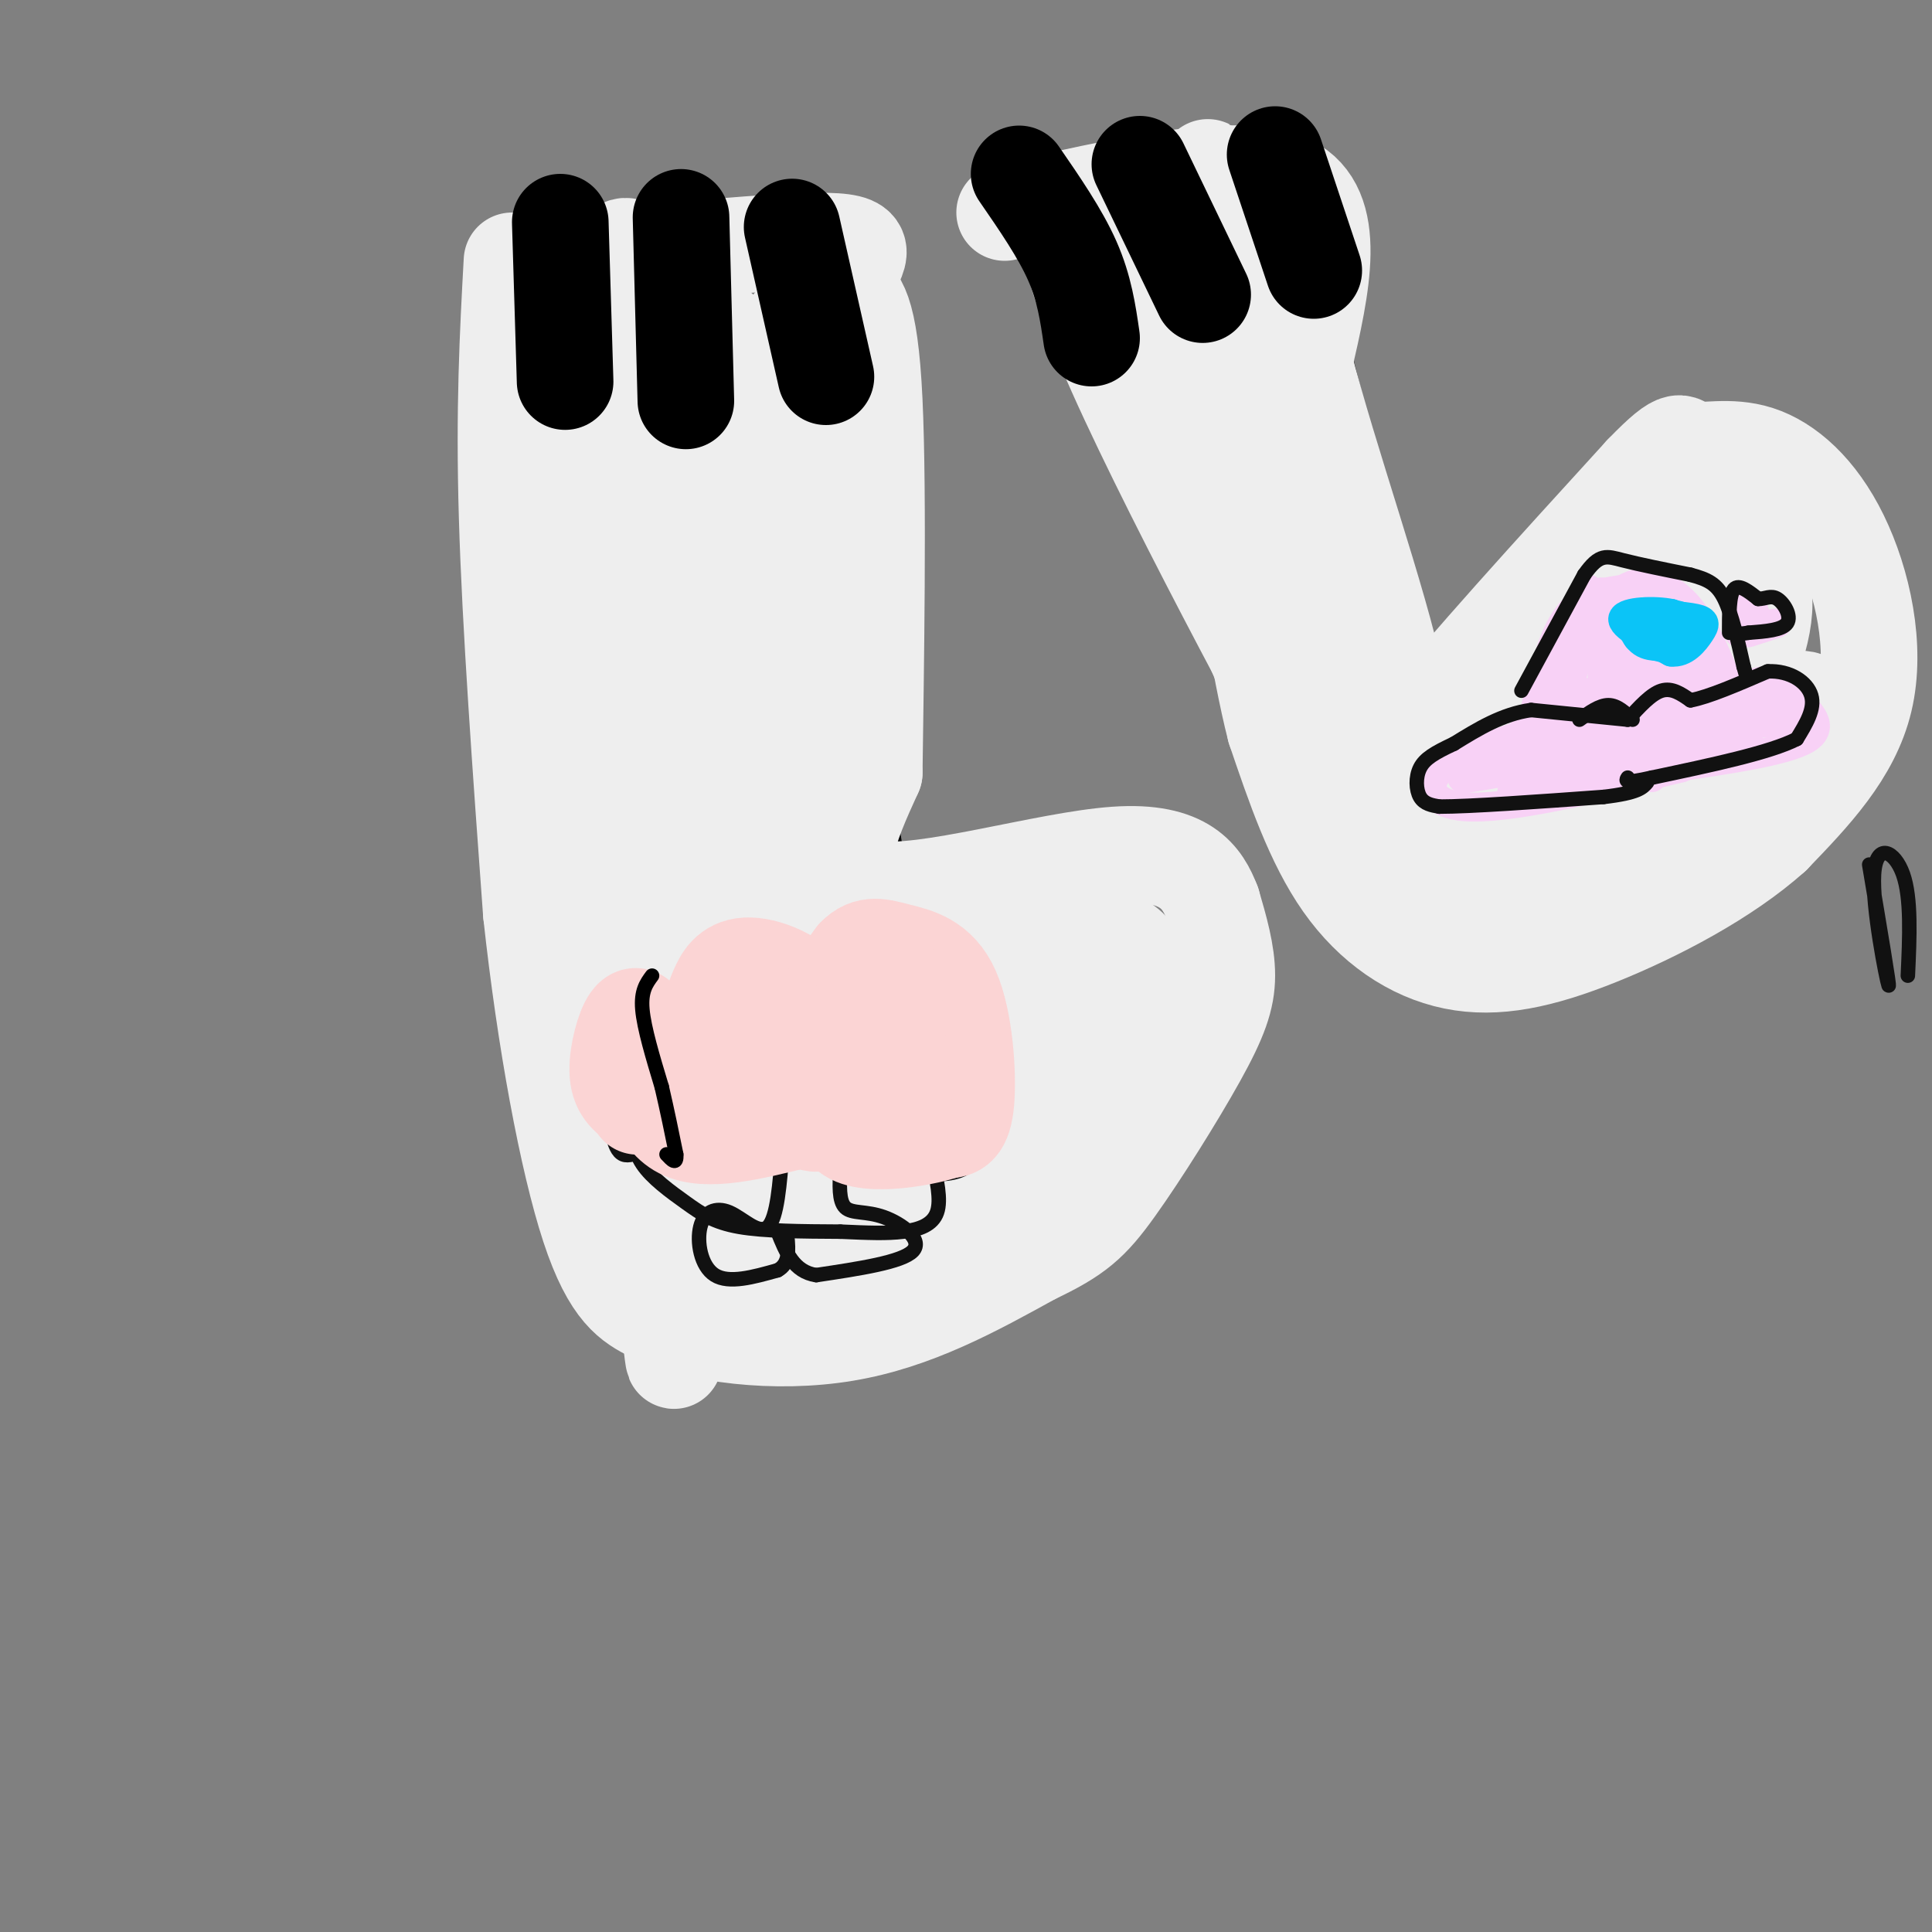 <svg viewBox='0 0 400 400' version='1.1' xmlns='http://www.w3.org/2000/svg' xmlns:xlink='http://www.w3.org/1999/xlink'><rect x="0" y="0" width="400" height="400" fill="#808080" stroke="none"/><g fill='none' stroke='rgb(0,0,0)' stroke-width='6' stroke-linecap='round' stroke-linejoin='round'><path d='M109,195c0.000,0.000 1.000,-104.000 1,-104'/><path d='M110,91c-2.244,-24.667 -8.356,-34.333 0,-38c8.356,-3.667 31.178,-1.333 54,1'/><path d='M164,54c11.024,-1.905 11.583,-7.167 11,0c-0.583,7.167 -2.310,26.762 -2,42c0.310,15.238 2.655,26.119 5,37'/><path d='M178,133c2.156,16.467 5.044,39.133 7,49c1.956,9.867 2.978,6.933 4,4'/><path d='M189,186c1.378,-0.400 2.822,-3.400 8,-5c5.178,-1.600 14.089,-1.800 23,-2'/><path d='M220,179c6.537,-0.434 11.381,-0.518 16,0c4.619,0.518 9.013,1.640 12,7c2.987,5.360 4.568,14.960 4,22c-0.568,7.040 -3.284,11.520 -6,16'/><path d='M246,224c-2.967,6.679 -7.383,15.378 -14,22c-6.617,6.622 -15.435,11.167 -23,15c-7.565,3.833 -13.876,6.952 -24,9c-10.124,2.048 -24.062,3.024 -38,4'/><path d='M147,274c-8.607,-0.310 -11.125,-3.083 -15,-5c-3.875,-1.917 -9.107,-2.976 -12,-14c-2.893,-11.024 -3.446,-32.012 -4,-53'/><path d='M116,202c-1.000,-9.667 -1.500,-7.333 -2,-5'/><path d='M221,44c8.917,26.583 17.833,53.167 29,78c11.167,24.833 24.583,47.917 38,71'/><path d='M288,193c6.333,11.833 3.167,5.917 0,0'/><path d='M268,37c11.583,47.833 23.167,95.667 31,110c7.833,14.333 11.917,-4.833 16,-24'/><path d='M315,123c4.271,-6.854 6.947,-11.988 12,-18c5.053,-6.012 12.483,-12.902 19,-16c6.517,-3.098 12.121,-2.405 16,-1c3.879,1.405 6.034,3.523 9,8c2.966,4.477 6.743,11.313 9,19c2.257,7.687 2.992,16.223 2,24c-0.992,7.777 -3.712,14.793 -8,21c-4.288,6.207 -10.144,11.603 -16,17'/><path d='M358,177c-6.810,6.005 -15.836,12.517 -25,16c-9.164,3.483 -18.467,3.938 -25,4c-6.533,0.062 -10.295,-0.268 -13,-2c-2.705,-1.732 -4.352,-4.866 -6,-8'/><path d='M217,50c6.250,-3.083 12.500,-6.167 20,-8c7.500,-1.833 16.250,-2.417 25,-3'/></g>
<g fill='none' stroke='rgb(238,238,238)' stroke-width='6' stroke-linecap='round' stroke-linejoin='round'><path d='M115,52c-5.417,18.167 -10.833,36.333 -12,57c-1.167,20.667 1.917,43.833 5,67'/><path d='M108,176c1.833,18.500 3.917,31.250 6,44'/></g>
<g fill='none' stroke='rgb(238,238,238)' stroke-width='20' stroke-linecap='round' stroke-linejoin='round'><path d='M106,54c-0.833,15.250 -1.667,30.500 -1,53c0.667,22.500 2.833,52.250 5,82'/><path d='M110,189c2.867,26.400 7.533,51.400 12,65c4.467,13.600 8.733,15.800 13,18'/><path d='M135,272c9.178,4.400 25.622,6.400 40,4c14.378,-2.400 26.689,-9.200 39,-16'/><path d='M214,260c8.959,-4.233 11.855,-6.815 17,-14c5.145,-7.185 12.539,-18.973 17,-27c4.461,-8.027 5.989,-12.293 6,-17c0.011,-4.707 -1.494,-9.853 -3,-15'/><path d='M251,187c-2.012,-5.286 -5.542,-11.000 -20,-10c-14.458,1.000 -39.845,8.714 -50,7c-10.155,-1.714 -5.077,-12.857 0,-24'/><path d='M181,160c0.267,-19.822 0.933,-57.378 0,-77c-0.933,-19.622 -3.467,-21.311 -6,-23'/><path d='M175,60c1.022,-5.978 6.578,-9.422 -2,-10c-8.578,-0.578 -31.289,1.711 -54,4'/><path d='M119,54c-11.000,1.000 -11.500,1.500 -12,2'/><path d='M165,67c-1.620,-0.694 -3.241,-1.388 -2,41c1.241,42.388 5.343,127.856 8,130c2.657,2.144 3.869,-79.038 4,-115c0.131,-35.962 -0.820,-26.703 -3,-27c-2.180,-0.297 -5.590,-10.148 -9,-20'/><path d='M163,76c-0.234,39.352 3.679,147.734 3,183c-0.679,35.266 -5.952,-2.582 -10,-55c-4.048,-52.418 -6.871,-119.405 -7,-133c-0.129,-13.595 2.435,26.203 5,66'/><path d='M154,137c2.268,38.281 5.436,100.984 5,125c-0.436,24.016 -4.478,9.344 -9,-20c-4.522,-29.344 -9.525,-73.362 -15,-108c-5.475,-34.638 -11.421,-59.897 -11,-36c0.421,23.897 7.211,96.948 14,170'/><path d='M138,268c2.471,26.375 1.649,7.314 0,3c-1.649,-4.314 -4.124,6.119 -10,-25c-5.876,-31.119 -15.154,-103.790 -14,-110c1.154,-6.210 12.740,54.040 19,82c6.260,27.960 7.193,23.628 10,26c2.807,2.372 7.486,11.446 10,14c2.514,2.554 2.861,-1.413 2,-14c-0.861,-12.587 -2.931,-33.793 -5,-55'/><path d='M150,189c-1.573,-28.356 -3.007,-71.746 -6,-73c-2.993,-1.254 -7.545,39.629 -10,65c-2.455,25.371 -2.813,35.230 -1,37c1.813,1.770 5.798,-4.548 10,-23c4.202,-18.452 8.621,-49.039 10,-70c1.379,-20.961 -0.283,-32.297 -2,-41c-1.717,-8.703 -3.491,-14.772 -5,-17c-1.509,-2.228 -2.755,-0.614 -4,1'/><path d='M142,68c-2.482,5.328 -6.686,18.147 -8,25c-1.314,6.853 0.261,7.741 4,6c3.739,-1.741 9.641,-6.110 13,-11c3.359,-4.890 4.175,-10.302 3,-14c-1.175,-3.698 -4.339,-5.682 -9,-7c-4.661,-1.318 -10.818,-1.969 -17,0c-6.182,1.969 -12.389,6.559 -16,10c-3.611,3.441 -4.626,5.734 -2,7c2.626,1.266 8.893,1.505 13,0c4.107,-1.505 6.053,-4.752 8,-8'/><path d='M131,76c2.238,-3.577 3.832,-8.520 3,-15c-0.832,-6.480 -4.091,-14.498 -7,-7c-2.909,7.498 -5.468,30.514 -7,40c-1.532,9.486 -2.037,5.444 0,27c2.037,21.556 6.615,68.710 11,93c4.385,24.290 8.577,25.717 12,29c3.423,3.283 6.075,8.422 12,13c5.925,4.578 15.121,8.594 22,10c6.879,1.406 11.439,0.203 16,-1'/><path d='M193,265c5.052,-1.570 9.683,-4.995 15,-11c5.317,-6.005 11.322,-14.590 16,-23c4.678,-8.410 8.030,-16.644 10,-23c1.970,-6.356 2.559,-10.833 -2,-13c-4.559,-2.167 -14.267,-2.024 -22,-2c-7.733,0.024 -13.490,-0.072 -23,5c-9.510,5.072 -22.773,15.312 -29,22c-6.227,6.688 -5.417,9.825 -6,13c-0.583,3.175 -2.558,6.387 3,9c5.558,2.613 18.650,4.627 29,4c10.350,-0.627 17.957,-3.893 26,-10c8.043,-6.107 16.521,-15.053 25,-24'/><path d='M235,212c4.362,-4.523 2.768,-3.831 3,-5c0.232,-1.169 2.290,-4.201 -2,-7c-4.290,-2.799 -14.928,-5.367 -24,-4c-9.072,1.367 -16.580,6.667 -23,12c-6.420,5.333 -11.754,10.698 -15,16c-3.246,5.302 -4.404,10.542 -5,14c-0.596,3.458 -0.632,5.136 2,6c2.632,0.864 7.930,0.915 15,-2c7.070,-2.915 15.912,-8.795 23,-18c7.088,-9.205 12.421,-21.734 14,-28c1.579,-6.266 -0.597,-6.267 -3,-7c-2.403,-0.733 -5.031,-2.197 -11,2c-5.969,4.197 -15.277,14.056 -20,22c-4.723,7.944 -4.862,13.972 -5,20'/><path d='M184,233c-0.025,3.684 2.411,2.894 6,2c3.589,-0.894 8.331,-1.893 12,-5c3.669,-3.107 6.267,-8.322 9,-13c2.733,-4.678 5.602,-8.820 1,-11c-4.602,-2.180 -16.675,-2.397 -24,0c-7.325,2.397 -9.903,7.410 -12,10c-2.097,2.590 -3.714,2.758 1,3c4.714,0.242 15.758,0.560 23,-2c7.242,-2.560 10.680,-7.997 12,-11c1.320,-3.003 0.520,-3.572 -4,-2c-4.520,1.572 -12.760,5.286 -21,9'/><path d='M208,44c24.333,-5.583 48.667,-11.167 59,-6c10.333,5.167 6.667,21.083 3,37'/><path d='M270,75c4.940,19.571 15.792,50.000 19,66c3.208,16.000 -1.226,17.571 6,8c7.226,-9.571 26.113,-30.286 45,-51'/><path d='M340,98c8.615,-8.928 7.654,-5.749 10,-5c2.346,0.749 8.000,-0.933 14,1c6.000,1.933 12.346,7.482 17,17c4.654,9.518 7.615,23.005 5,34c-2.615,10.995 -10.808,19.497 -19,28'/><path d='M367,173c-9.596,8.632 -24.088,16.211 -36,21c-11.912,4.789 -21.246,6.789 -30,5c-8.754,-1.789 -16.930,-7.368 -23,-16c-6.070,-8.632 -10.035,-20.316 -14,-32'/><path d='M264,151c-3.611,-13.923 -5.638,-32.732 -12,-54c-6.362,-21.268 -17.059,-44.995 -22,-53c-4.941,-8.005 -4.126,-0.287 2,17c6.126,17.287 17.563,44.144 29,71'/><path d='M261,132c11.313,24.617 25.094,50.660 18,38c-7.094,-12.660 -35.064,-64.024 -48,-93c-12.936,-28.976 -10.839,-35.565 -7,-31c3.839,4.565 9.419,20.282 15,36'/><path d='M239,82c7.818,19.807 19.863,51.324 25,62c5.137,10.676 3.367,0.511 2,-11c-1.367,-11.511 -2.329,-24.368 -6,-47c-3.671,-22.632 -10.049,-55.038 -10,-51c0.049,4.038 6.524,44.519 13,85'/><path d='M263,120c3.483,19.863 5.690,27.021 5,16c-0.690,-11.021 -4.278,-40.222 -10,-61c-5.722,-20.778 -13.579,-33.132 -14,-27c-0.421,6.132 6.594,30.752 15,52c8.406,21.248 18.203,39.124 28,57'/><path d='M287,157c-0.905,-11.643 -17.167,-69.249 -25,-95c-7.833,-25.751 -7.236,-19.646 -8,-20c-0.764,-0.354 -2.887,-7.167 -4,-2c-1.113,5.167 -1.216,22.313 0,36c1.216,13.687 3.750,23.916 9,37c5.250,13.084 13.214,29.024 19,38c5.786,8.976 9.393,10.988 13,13'/><path d='M291,164c5.517,3.514 12.810,5.799 20,7c7.190,1.201 14.278,1.317 22,0c7.722,-1.317 16.078,-4.066 22,-9c5.922,-4.934 9.411,-12.051 14,-15c4.589,-2.949 10.277,-1.729 -7,-3c-17.277,-1.271 -57.519,-5.034 -73,1c-15.481,6.034 -6.201,21.865 0,30c6.201,8.135 9.323,8.575 14,10c4.677,1.425 10.908,3.836 18,1c7.092,-2.836 15.046,-10.918 23,-19'/><path d='M344,167c6.989,-7.499 12.963,-16.745 17,-26c4.037,-9.255 6.138,-18.519 2,-23c-4.138,-4.481 -14.517,-4.178 -24,-2c-9.483,2.178 -18.072,6.230 -25,13c-6.928,6.770 -12.194,16.256 -14,23c-1.806,6.744 -0.151,10.744 1,13c1.151,2.256 1.798,2.767 5,4c3.202,1.233 8.958,3.187 15,2c6.042,-1.187 12.370,-5.514 18,-11c5.630,-5.486 10.561,-12.130 15,-20c4.439,-7.870 8.388,-16.965 7,-21c-1.388,-4.035 -8.111,-3.010 -15,0c-6.889,3.010 -13.945,8.005 -21,13'/><path d='M325,132c-7.139,6.304 -14.486,15.563 -18,22c-3.514,6.437 -3.195,10.051 -3,14c0.195,3.949 0.264,8.232 5,11c4.736,2.768 14.138,4.021 21,2c6.862,-2.021 11.185,-7.315 17,-17c5.815,-9.685 13.123,-23.759 16,-33c2.877,-9.241 1.321,-13.649 0,-16c-1.321,-2.351 -2.409,-2.645 -5,-4c-2.591,-1.355 -6.684,-3.770 -14,0c-7.316,3.770 -17.855,13.726 -23,18c-5.145,4.274 -4.894,2.867 -7,8c-2.106,5.133 -6.567,16.805 -5,22c1.567,5.195 9.162,3.913 16,0c6.838,-3.913 12.919,-10.456 19,-17'/><path d='M344,142c6.150,-7.327 12.023,-17.143 14,-24c1.977,-6.857 0.056,-10.754 -2,-13c-2.056,-2.246 -4.248,-2.842 -8,0c-3.752,2.842 -9.065,9.123 -14,16c-4.935,6.877 -9.491,14.351 -12,22c-2.509,7.649 -2.972,15.474 -2,19c0.972,3.526 3.380,2.755 7,1c3.620,-1.755 8.451,-4.492 13,-10c4.549,-5.508 8.817,-13.786 8,-18c-0.817,-4.214 -6.720,-4.365 -11,-4c-4.280,0.365 -6.937,1.247 -12,6c-5.063,4.753 -12.531,13.376 -20,22'/><path d='M305,159c-3.667,4.667 -2.833,5.333 -2,6'/></g>
<g fill='none' stroke='rgb(248,209,246)' stroke-width='6' stroke-linecap='round' stroke-linejoin='round'><path d='M315,162c2.250,-12.667 4.500,-25.333 8,-32c3.500,-6.667 8.250,-7.333 13,-8'/><path d='M336,122c3.179,-1.655 4.625,-1.792 7,-1c2.375,0.792 5.679,2.512 9,8c3.321,5.488 6.661,14.744 10,24'/><path d='M342,161c0.833,-3.667 1.667,-7.333 -5,-8c-6.667,-0.667 -20.833,1.667 -35,4'/><path d='M302,157c-7.222,3.200 -7.778,9.200 1,10c8.778,0.800 26.889,-3.600 45,-8'/><path d='M348,159c5.986,-2.112 -1.550,-3.391 -2,-6c-0.450,-2.609 6.187,-6.549 11,-9c4.813,-2.451 7.804,-3.415 10,-3c2.196,0.415 3.598,2.207 5,4'/><path d='M372,145c2.467,2.133 6.133,5.467 2,8c-4.133,2.533 -16.067,4.267 -28,6'/><path d='M348,127c-1.800,-1.622 -3.600,-3.244 -6,-1c-2.400,2.244 -5.400,8.356 -4,11c1.400,2.644 7.200,1.822 13,1'/><path d='M368,147c-6.370,-0.344 -12.740,-0.689 -17,0c-4.260,0.689 -6.410,2.411 -5,4c1.410,1.589 6.380,3.043 11,2c4.620,-1.043 8.892,-4.584 9,-6c0.108,-1.416 -3.946,-0.708 -8,0'/><path d='M358,147c-12.889,2.711 -41.111,9.489 -47,12c-5.889,2.511 10.556,0.756 27,-1'/><path d='M338,158c-5.267,0.067 -31.933,0.733 -37,0c-5.067,-0.733 11.467,-2.867 28,-5'/><path d='M329,153c3.107,-1.738 -3.125,-3.583 -4,-11c-0.875,-7.417 3.607,-20.405 4,-20c0.393,0.405 -3.304,14.202 -7,28'/><path d='M322,150c-1.607,7.071 -2.125,10.750 0,3c2.125,-7.750 6.893,-26.929 9,-30c2.107,-3.071 1.554,9.964 1,23'/><path d='M332,146c-0.060,-1.357 -0.708,-16.250 -1,-18c-0.292,-1.750 -0.226,9.643 3,14c3.226,4.357 9.613,1.679 16,-1'/><path d='M350,141c-2.595,-0.071 -17.083,0.250 -26,4c-8.917,3.750 -12.262,10.929 -12,14c0.262,3.071 4.131,2.036 8,1'/><path d='M320,160c9.822,-3.444 30.378,-12.556 32,-15c1.622,-2.444 -15.689,1.778 -33,6'/><path d='M319,151c-11.533,3.289 -23.867,8.511 -16,8c7.867,-0.511 35.933,-6.756 64,-13'/><path d='M367,146c7.202,-2.893 -6.792,-3.625 -25,0c-18.208,3.625 -40.631,11.607 -39,13c1.631,1.393 27.315,-3.804 53,-9'/><path d='M356,150c13.622,-1.000 21.178,1.000 16,-1c-5.178,-2.000 -23.089,-8.000 -41,-14'/><path d='M331,135c-6.833,-4.000 -3.417,-7.000 0,-10'/><path d='M360,131c0.667,-2.833 1.333,-5.667 2,-6c0.667,-0.333 1.333,1.833 2,4'/><path d='M364,129c1.467,0.533 4.133,-0.133 4,0c-0.133,0.133 -3.067,1.067 -6,2'/><path d='M313,164c0.000,0.000 0.100,0.100 0.1,0.1'/><path d='M323,153c0.000,0.000 -20.000,8.000 -20,8'/><path d='M301,159c0.000,0.000 31.000,-6.000 31,-6'/><path d='M332,153c-3.089,1.111 -26.311,6.889 -29,8c-2.689,1.111 15.156,-2.444 33,-6'/><path d='M336,155c6.500,-1.167 6.250,-1.083 6,-1'/></g>
<g fill='none' stroke='rgb(11,196,247)' stroke-width='6' stroke-linecap='round' stroke-linejoin='round'><path d='M346,128c-2.583,0.583 -5.167,1.167 -6,2c-0.833,0.833 0.083,1.917 1,3'/><path d='M341,133c1.267,0.867 3.933,1.533 6,1c2.067,-0.533 3.533,-2.267 5,-4'/><path d='M352,130c-0.778,-1.511 -5.222,-3.289 -8,-3c-2.778,0.289 -3.889,2.644 -5,5'/><path d='M339,132c1.095,1.071 6.333,1.250 9,1c2.667,-0.250 2.762,-0.929 2,-2c-0.762,-1.071 -2.381,-2.536 -4,-4'/><path d='M346,127c-3.289,-0.711 -9.511,-0.489 -10,1c-0.489,1.489 4.756,4.244 10,7'/><path d='M346,135c2.821,0.345 4.875,-2.292 6,-4c1.125,-1.708 1.321,-2.488 -1,-3c-2.321,-0.512 -7.161,-0.756 -12,-1'/><path d='M339,127c-2.000,1.178 -1.000,4.622 1,6c2.000,1.378 5.000,0.689 8,0'/><path d='M348,133c1.500,0.000 1.250,0.000 1,0'/></g>
<g fill='none' stroke='rgb(17,17,17)' stroke-width='3' stroke-linecap='round' stroke-linejoin='round'><path d='M337,149c0.000,0.000 -20.000,-2.000 -20,-2'/><path d='M317,147c-6.000,0.833 -11.000,3.917 -16,7'/><path d='M301,154c-4.012,1.881 -6.042,3.083 -7,5c-0.958,1.917 -0.845,4.548 0,6c0.845,1.452 2.423,1.726 4,2'/><path d='M298,167c6.333,0.000 20.167,-1.000 34,-2'/><path d='M332,165c7.167,-0.833 8.083,-1.917 9,-3'/><path d='M338,149c-1.583,-1.500 -3.167,-3.000 -5,-3c-1.833,0.000 -3.917,1.500 -6,3'/><path d='M337,149c2.417,-2.667 4.833,-5.333 7,-6c2.167,-0.667 4.083,0.667 6,2'/><path d='M350,145c3.667,-0.667 9.833,-3.333 16,-6'/><path d='M366,139c4.622,-0.222 8.178,2.222 9,5c0.822,2.778 -1.089,5.889 -3,9'/><path d='M372,153c-5.500,2.833 -17.750,5.417 -30,8'/><path d='M342,161c-5.833,1.333 -5.417,0.667 -5,0'/><path d='M358,131c0.000,-3.917 0.000,-7.833 1,-9c1.000,-1.167 3.000,0.417 5,2'/><path d='M364,124c1.464,0.036 2.625,-0.875 4,0c1.375,0.875 2.964,3.536 2,5c-0.964,1.464 -4.482,1.732 -8,2'/><path d='M362,131c-1.833,0.333 -2.417,0.167 -3,0'/><path d='M315,143c0.000,0.000 13.000,-24.000 13,-24'/><path d='M328,119c3.178,-4.533 4.622,-3.867 8,-3c3.378,0.867 8.689,1.933 14,3'/><path d='M350,119c3.556,0.956 5.444,1.844 7,5c1.556,3.156 2.778,8.578 4,14'/><path d='M361,138c0.667,2.333 0.333,1.167 0,0'/><path d=''/><path d='M387,179c2.202,13.042 4.405,26.083 4,25c-0.405,-1.083 -3.417,-16.292 -3,-23c0.417,-6.708 4.262,-4.917 6,0c1.738,4.917 1.369,12.958 1,21'/><path d='M139,236c-0.655,-5.929 -1.310,-11.857 -1,-16c0.310,-4.143 1.583,-6.500 4,-10c2.417,-3.500 5.976,-8.143 10,-10c4.024,-1.857 8.512,-0.929 13,0'/><path d='M165,200c3.667,0.774 6.333,2.708 7,10c0.667,7.292 -0.667,19.940 -1,23c-0.333,3.060 0.333,-3.470 1,-10'/><path d='M172,223c1.415,-6.195 4.452,-16.682 7,-22c2.548,-5.318 4.608,-5.466 7,-6c2.392,-0.534 5.115,-1.452 9,0c3.885,1.452 8.930,5.276 11,11c2.070,5.724 1.163,13.350 0,18c-1.163,4.650 -2.581,6.325 -4,8'/><path d='M202,232c0.044,4.000 2.156,10.000 -6,11c-8.156,1.000 -26.578,-3.000 -45,-7'/><path d='M151,236c-9.405,-1.690 -10.417,-2.417 -13,-1c-2.583,1.417 -6.738,4.976 -9,4c-2.262,-0.976 -2.631,-6.488 -3,-12'/><path d='M126,227c-0.929,-5.464 -1.750,-13.125 1,-17c2.750,-3.875 9.071,-3.964 12,-1c2.929,2.964 2.464,8.982 2,15'/><path d='M131,232c0.030,3.042 0.060,6.083 2,9c1.940,2.917 5.792,5.708 9,8c3.208,2.292 5.774,4.083 11,5c5.226,0.917 13.113,0.958 21,1'/><path d='M174,255c5.762,0.262 9.667,0.417 13,0c3.333,-0.417 6.095,-1.405 7,-4c0.905,-2.595 -0.048,-6.798 -1,-11'/><path d='M162,238c-0.547,7.112 -1.094,14.223 -3,16c-1.906,1.777 -5.171,-1.781 -8,-3c-2.829,-1.219 -5.223,-0.097 -6,3c-0.777,3.097 0.064,8.171 3,10c2.936,1.829 7.968,0.415 13,-1'/><path d='M161,263c2.500,-1.333 2.250,-4.167 2,-7'/><path d='M174,242c-0.185,3.333 -0.369,6.667 1,8c1.369,1.333 4.292,0.667 8,2c3.708,1.333 8.202,4.667 6,7c-2.202,2.333 -11.101,3.667 -20,5'/><path d='M169,264c-4.667,-0.667 -6.333,-4.833 -8,-9'/></g>
<g fill='none' stroke='rgb(251,212,212)' stroke-width='20' stroke-linecap='round' stroke-linejoin='round'><path d='M133,229c-2.256,-1.339 -4.512,-2.679 -5,-6c-0.488,-3.321 0.792,-8.625 2,-11c1.208,-2.375 2.345,-1.821 3,0c0.655,1.821 0.827,4.911 1,8'/><path d='M134,220c-0.378,3.556 -1.822,8.444 -2,9c-0.178,0.556 0.911,-3.222 2,-7'/><path d='M134,222c0.800,1.667 1.800,9.333 7,12c5.200,2.667 14.600,0.333 24,-2'/><path d='M165,232c4.646,0.277 4.262,1.969 5,-2c0.738,-3.969 2.600,-13.600 0,-20c-2.600,-6.400 -9.662,-9.569 -14,-10c-4.338,-0.431 -5.954,1.877 -7,4c-1.046,2.123 -1.523,4.062 -2,6'/><path d='M147,210c-0.121,4.045 0.576,11.156 2,14c1.424,2.844 3.576,1.419 7,-3c3.424,-4.419 8.121,-11.834 9,-13c0.879,-1.166 -2.061,3.917 -5,9'/><path d='M160,217c-0.981,-0.882 -0.933,-7.587 1,-5c1.933,2.587 5.751,14.466 7,16c1.249,1.534 -0.072,-7.276 1,-14c1.072,-6.724 4.536,-11.362 8,-16'/><path d='M177,198c2.670,-2.839 5.344,-1.936 9,-1c3.656,0.936 8.292,1.906 11,8c2.708,6.094 3.488,17.313 3,23c-0.488,5.687 -2.244,5.844 -4,6'/><path d='M196,234c-5.833,1.952 -18.417,3.833 -21,0c-2.583,-3.833 4.833,-13.381 8,-20c3.167,-6.619 2.083,-10.310 1,-14'/><path d='M184,200c0.667,2.333 1.833,15.167 3,28'/><path d='M187,228c0.556,5.156 0.444,4.044 0,3c-0.444,-1.044 -1.222,-2.022 -2,-3'/></g>
<g fill='none' stroke='rgb(0,0,0)' stroke-width='20' stroke-linecap='round' stroke-linejoin='round'><path d='M116,46c0.000,0.000 1.000,33.000 1,33'/><path d='M141,45c0.000,0.000 1.000,38.000 1,38'/><path d='M164,47c0.000,0.000 7.000,31.000 7,31'/><path d='M211,36c4.250,6.167 8.500,12.333 11,18c2.500,5.667 3.250,10.833 4,16'/><path d='M236,34c0.000,0.000 13.000,27.000 13,27'/><path d='M264,32c0.000,0.000 8.000,24.000 8,24'/></g>
<g fill='none' stroke='rgb(0,0,0)' stroke-width='3' stroke-linecap='round' stroke-linejoin='round'><path d='M135,202c-1.167,1.583 -2.333,3.167 -2,7c0.333,3.833 2.167,9.917 4,16'/><path d='M137,225c1.167,5.000 2.083,9.500 3,14'/><path d='M140,239c0.167,2.333 -0.917,1.167 -2,0'/></g>
</svg>